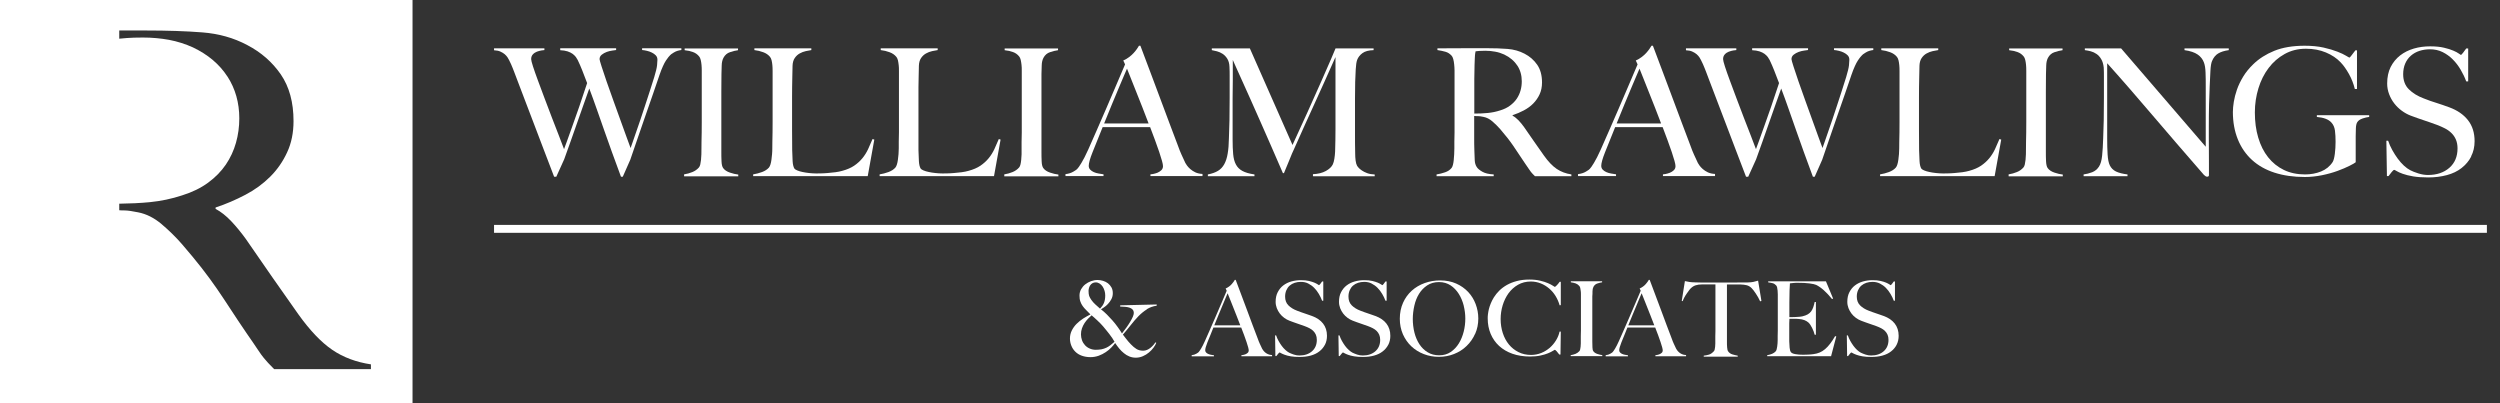 <?xml version="1.0" encoding="UTF-8"?> <svg xmlns="http://www.w3.org/2000/svg" width="316" height="51" viewBox="0 0 316 51" fill="none"><rect x="0" y="0" width="316" height="51" fill="#333333" stroke="none"/><path d="M85.154 6.648C84.889 6.81 84.734 6.926 84.695 6.988C84.648 7.035 84.578 7.104 84.492 7.213C84.407 7.321 84.298 7.46 84.173 7.654C84.049 7.84 83.924 8.079 83.792 8.374C83.66 8.668 83.512 9.031 83.364 9.465C83.123 10.2 82.843 11.012 82.531 11.902C82.212 12.793 81.893 13.706 81.574 14.65C81.247 15.594 80.921 16.538 80.594 17.49C80.259 18.442 79.956 19.34 79.668 20.191L78.718 22.342H78.493C78.088 21.267 77.707 20.23 77.357 19.247C77.007 18.264 76.664 17.312 76.345 16.399C76.018 15.486 75.707 14.603 75.411 13.737C75.108 12.878 74.804 12.026 74.485 11.191C74.244 11.879 73.987 12.599 73.715 13.357C73.443 14.116 73.17 14.882 72.906 15.656C72.633 16.438 72.361 17.204 72.096 17.954C71.824 18.713 71.559 19.44 71.31 20.145L70.314 22.342H70.042C69.575 21.127 69.132 19.982 68.719 18.883C68.307 17.792 67.91 16.739 67.521 15.733C67.139 14.727 66.766 13.744 66.4 12.793C66.042 11.841 65.677 10.896 65.319 9.952C65.21 9.666 65.116 9.418 65.038 9.209C64.953 9 64.883 8.807 64.813 8.629C64.743 8.451 64.673 8.281 64.595 8.11C64.517 7.94 64.439 7.77 64.346 7.592C64.299 7.499 64.237 7.391 64.151 7.251C64.066 7.12 63.949 6.988 63.801 6.857C63.653 6.733 63.467 6.617 63.257 6.524C63.046 6.423 62.774 6.369 62.447 6.354V6.106H68.813V6.33C68.735 6.33 68.61 6.346 68.431 6.377C68.252 6.408 68.066 6.462 67.863 6.532C67.669 6.609 67.498 6.717 67.357 6.872C67.217 7.019 67.139 7.22 67.139 7.476C67.139 7.607 67.217 7.925 67.373 8.404C67.529 8.892 67.739 9.48 67.996 10.177C68.252 10.873 68.532 11.632 68.844 12.452C69.155 13.272 69.458 14.085 69.77 14.89C70.081 15.687 70.369 16.438 70.641 17.134C70.914 17.831 71.132 18.403 71.295 18.852C71.342 18.736 71.451 18.419 71.637 17.924C71.816 17.42 72.042 16.794 72.314 16.035C72.587 15.277 72.882 14.425 73.217 13.473C73.544 12.522 73.878 11.531 74.213 10.502C73.987 9.906 73.785 9.38 73.606 8.923C73.427 8.466 73.233 8.025 73.022 7.584C72.96 7.468 72.882 7.337 72.789 7.205C72.688 7.073 72.555 6.942 72.384 6.81C72.213 6.686 71.995 6.578 71.738 6.493C71.482 6.408 71.17 6.361 70.812 6.346V6.098H77.878V6.323C77.785 6.338 77.629 6.361 77.396 6.392C77.162 6.423 76.929 6.477 76.695 6.563C76.462 6.648 76.252 6.764 76.065 6.911C75.878 7.058 75.785 7.251 75.785 7.476C75.785 7.569 75.87 7.87 76.034 8.381C76.197 8.9 76.407 9.527 76.664 10.27C76.921 11.012 77.209 11.817 77.52 12.684C77.839 13.551 78.135 14.387 78.423 15.184C78.711 15.981 78.967 16.701 79.201 17.335C79.434 17.97 79.606 18.434 79.707 18.713C79.753 18.612 79.831 18.388 79.94 18.047C80.049 17.707 80.197 17.297 80.368 16.809C80.539 16.322 80.726 15.78 80.928 15.184C81.131 14.588 81.333 13.977 81.535 13.357C81.738 12.738 81.94 12.119 82.142 11.492C82.345 10.873 82.531 10.293 82.695 9.751C82.905 9.062 83.022 8.559 83.053 8.25C83.084 7.932 83.099 7.7 83.099 7.553C83.099 7.329 83.029 7.143 82.897 7.004C82.765 6.864 82.594 6.741 82.399 6.648C82.205 6.547 81.995 6.477 81.769 6.423C81.543 6.369 81.341 6.338 81.162 6.323V6.098H86.126V6.323C85.753 6.369 85.434 6.47 85.169 6.64H85.154V6.648Z" fill="white"></path><path d="M86.469 22.265V22.041C86.842 21.979 87.192 21.886 87.519 21.747C87.846 21.615 88.118 21.422 88.344 21.166C88.422 21.073 88.476 20.95 88.515 20.787C88.554 20.625 88.585 20.431 88.609 20.207C88.632 19.982 88.648 19.75 88.655 19.502C88.663 19.255 88.663 19.015 88.663 18.775C88.663 18.566 88.663 18.279 88.671 17.924C88.671 17.568 88.686 17.173 88.694 16.747C88.694 16.322 88.702 15.88 88.702 15.432V8.946C88.702 8.675 88.694 8.428 88.671 8.196C88.648 7.963 88.616 7.755 88.57 7.569C88.523 7.383 88.461 7.236 88.367 7.128C88.157 6.872 87.9 6.687 87.589 6.578C87.278 6.462 86.928 6.385 86.539 6.346V6.122H93.285V6.346C92.966 6.392 92.632 6.47 92.274 6.594C91.916 6.71 91.636 6.95 91.441 7.313C91.309 7.569 91.231 7.886 91.223 8.281C91.223 8.668 91.208 9.039 91.192 9.38C91.192 9.751 91.192 10.123 91.184 10.494C91.177 10.866 91.177 11.229 91.177 11.608V19.131C91.177 19.564 91.177 19.982 91.2 20.385C91.216 20.787 91.285 21.073 91.402 21.236C91.581 21.491 91.869 21.685 92.258 21.816C92.647 21.948 93.005 22.033 93.317 22.064V22.288H86.477V22.265H86.469Z" fill="white"></path><path d="M109.688 22.265H95.199V22.041C95.573 21.979 95.946 21.886 96.32 21.747C96.693 21.607 96.981 21.422 97.191 21.182C97.269 21.089 97.331 20.957 97.386 20.787C97.44 20.617 97.479 20.416 97.51 20.191C97.541 19.967 97.565 19.735 97.588 19.487C97.612 19.239 97.619 18.999 97.619 18.759C97.619 18.55 97.619 18.264 97.627 17.908C97.627 17.552 97.643 17.157 97.65 16.732C97.65 16.306 97.658 15.865 97.658 15.416V8.977C97.658 8.706 97.65 8.459 97.627 8.227C97.604 7.994 97.573 7.785 97.526 7.607C97.479 7.429 97.409 7.282 97.324 7.182C97.114 6.926 96.833 6.733 96.475 6.601C96.125 6.47 95.752 6.377 95.355 6.331V6.106H102.553V6.331C102.358 6.361 102.125 6.408 101.852 6.462C101.58 6.524 101.323 6.617 101.082 6.756C100.841 6.888 100.631 7.081 100.46 7.329C100.288 7.576 100.195 7.902 100.179 8.304C100.164 8.83 100.156 9.31 100.148 9.743C100.14 10.177 100.133 10.602 100.125 11.02C100.125 11.438 100.117 11.872 100.117 12.32V16.407C100.117 16.794 100.117 17.196 100.125 17.606C100.125 18.016 100.133 18.481 100.133 18.984C100.148 19.464 100.164 19.92 100.187 20.354C100.211 20.787 100.288 21.112 100.421 21.321C100.483 21.398 100.6 21.468 100.779 21.545C100.958 21.623 101.175 21.685 101.432 21.739C101.689 21.793 101.969 21.84 102.265 21.87C102.561 21.901 102.864 21.925 103.168 21.925C103.284 21.925 103.479 21.925 103.743 21.917C104.008 21.917 104.296 21.894 104.615 21.87C104.934 21.847 105.253 21.816 105.588 21.77C105.922 21.723 106.21 21.669 106.467 21.592C107.066 21.429 107.572 21.213 107.969 20.942C108.366 20.671 108.708 20.361 108.996 20.013C109.284 19.665 109.525 19.278 109.72 18.868C109.914 18.457 110.101 18.024 110.288 17.575L110.513 17.645L109.681 22.265H109.688Z" fill="white"></path><path d="M125.673 22.265H111.184V22.041C111.557 21.979 111.931 21.886 112.304 21.747C112.678 21.607 112.966 21.422 113.176 21.182C113.253 21.089 113.316 20.957 113.37 20.787C113.425 20.617 113.464 20.416 113.495 20.191C113.526 19.967 113.549 19.735 113.573 19.487C113.596 19.239 113.604 18.999 113.604 18.759C113.604 18.55 113.604 18.264 113.604 17.908C113.604 17.552 113.619 17.157 113.627 16.732C113.627 16.306 113.627 15.865 113.627 15.416V8.977C113.627 8.706 113.627 8.459 113.596 8.227C113.565 7.994 113.541 7.785 113.495 7.607C113.448 7.429 113.378 7.282 113.292 7.182C113.082 6.926 112.802 6.733 112.444 6.601C112.094 6.47 111.721 6.377 111.324 6.331V6.106H118.522V6.331C118.327 6.361 118.094 6.408 117.821 6.462C117.549 6.524 117.292 6.617 117.051 6.756C116.81 6.888 116.6 7.081 116.428 7.329C116.257 7.576 116.164 7.902 116.148 8.304C116.133 8.83 116.125 9.31 116.117 9.743C116.117 10.177 116.102 10.602 116.094 11.02C116.094 11.438 116.094 11.872 116.094 12.32V16.407C116.094 16.794 116.094 17.196 116.094 17.606C116.094 18.016 116.094 18.481 116.094 18.984C116.109 19.464 116.125 19.92 116.148 20.354C116.172 20.787 116.249 21.112 116.382 21.321C116.444 21.398 116.561 21.468 116.74 21.545C116.919 21.623 117.136 21.685 117.393 21.739C117.65 21.793 117.93 21.84 118.226 21.87C118.522 21.901 118.825 21.925 119.129 21.925C119.245 21.925 119.44 21.925 119.704 21.917C119.969 21.917 120.257 21.894 120.576 21.87C120.895 21.847 121.214 21.816 121.549 21.77C121.883 21.723 122.171 21.669 122.428 21.592C123.027 21.429 123.533 21.213 123.93 20.942C124.327 20.671 124.669 20.361 124.957 20.013C125.245 19.665 125.486 19.278 125.681 18.868C125.875 18.457 126.062 18.024 126.249 17.575L126.474 17.645L125.642 22.265H125.673Z" fill="white"></path><path d="M126.941 22.265V22.041C127.315 21.979 127.665 21.886 127.992 21.747C128.319 21.615 128.591 21.422 128.817 21.166C128.895 21.073 128.949 20.95 128.988 20.787C129.027 20.625 129.058 20.431 129.081 20.207C129.105 19.982 129.12 19.75 129.128 19.502C129.136 19.255 129.128 19.015 129.128 18.775C129.128 18.566 129.128 18.279 129.128 17.924C129.128 17.568 129.144 17.173 129.151 16.747C129.151 16.322 129.151 15.88 129.151 15.432V8.946C129.151 8.675 129.151 8.428 129.12 8.196C129.089 7.963 129.066 7.755 129.019 7.569C128.972 7.383 128.91 7.236 128.817 7.128C128.607 6.872 128.35 6.687 128.039 6.578C127.727 6.462 127.377 6.385 126.988 6.346V6.122H133.735V6.346C133.416 6.392 133.081 6.47 132.723 6.594C132.365 6.71 132.085 6.95 131.89 7.313C131.758 7.569 131.68 7.886 131.673 8.281C131.673 8.668 131.657 9.039 131.641 9.38C131.641 9.751 131.641 10.123 131.641 10.494C131.641 10.866 131.641 11.229 131.641 11.608V19.131C131.641 19.564 131.641 19.982 131.665 20.385C131.68 20.787 131.75 21.073 131.867 21.236C132.046 21.491 132.334 21.685 132.723 21.816C133.112 21.948 133.47 22.033 133.781 22.064V22.288H126.941V22.265Z" fill="white"></path><path d="M145.414 22.265V22.041C145.461 22.041 145.57 22.025 145.741 21.994C145.912 21.963 146.091 21.909 146.286 21.839C146.473 21.762 146.636 21.661 146.784 21.522C146.924 21.391 147.002 21.213 147.002 21.004C147.002 20.872 146.963 20.648 146.877 20.338C146.792 20.029 146.675 19.657 146.527 19.216C146.379 18.775 146.2 18.287 146.006 17.745C145.811 17.204 145.601 16.647 145.375 16.066H139.376C139.15 16.631 138.932 17.181 138.722 17.691C138.512 18.21 138.302 18.728 138.092 19.255C137.773 20.059 137.617 20.632 137.617 20.957C137.617 21.151 137.679 21.313 137.796 21.437C137.913 21.561 138.069 21.669 138.255 21.754C138.442 21.839 138.644 21.894 138.862 21.932C139.08 21.971 139.29 22.002 139.485 22.033V22.257H134.676V22.01C135.065 21.963 135.399 21.863 135.68 21.692C135.96 21.53 136.123 21.414 136.162 21.352C136.271 21.251 136.442 21.004 136.683 20.609C136.925 20.222 137.22 19.642 137.563 18.883C137.882 18.179 138.232 17.382 138.621 16.484C139.01 15.586 139.415 14.665 139.827 13.713C140.24 12.762 140.652 11.81 141.057 10.842C141.461 9.875 141.85 8.977 142.208 8.141L141.983 7.646C142.255 7.53 142.496 7.383 142.714 7.22C142.932 7.058 143.127 6.88 143.29 6.702C143.453 6.524 143.593 6.354 143.71 6.183C143.827 6.021 143.912 5.882 143.967 5.781H144.146C144.613 7.019 145.056 8.203 145.477 9.318C145.897 10.432 146.301 11.508 146.683 12.537C147.064 13.566 147.437 14.565 147.803 15.532C148.161 16.5 148.527 17.451 148.885 18.396C149.048 18.86 149.204 19.247 149.344 19.549C149.484 19.858 149.647 20.206 149.826 20.593C149.858 20.655 149.928 20.756 150.029 20.911C150.138 21.058 150.27 21.213 150.449 21.367C150.628 21.522 150.838 21.661 151.095 21.785C151.352 21.901 151.647 21.971 151.997 21.986V22.257H145.407H145.414V22.265ZM142.457 8.668C142.364 8.861 142.232 9.171 142.06 9.589C141.889 10.007 141.671 10.517 141.415 11.113C141.158 11.709 140.878 12.39 140.566 13.141C140.255 13.899 139.921 14.72 139.563 15.602H145.181C144.924 14.928 144.667 14.255 144.403 13.582C144.138 12.909 143.881 12.258 143.632 11.639C143.383 11.02 143.158 10.448 142.955 9.937C142.753 9.426 142.582 9 142.45 8.668H142.457Z" fill="white"></path><path d="M165.957 22.265V22.017C166.603 21.986 167.147 21.855 167.583 21.615C168.019 21.375 168.315 21.096 168.463 20.787C168.556 20.593 168.618 20.346 168.665 20.059C168.712 19.765 168.743 19.471 168.758 19.169C168.789 18.179 168.805 17.242 168.805 16.345V7.213C168.307 8.319 167.856 9.341 167.443 10.262C167.031 11.191 166.618 12.096 166.214 12.978C165.809 13.861 165.397 14.766 164.984 15.679C164.572 16.6 164.113 17.614 163.622 18.721C163.545 18.868 163.443 19.108 163.303 19.425C163.171 19.75 163.031 20.075 162.899 20.415C162.766 20.756 162.634 21.058 162.517 21.336C162.401 21.615 162.323 21.793 162.292 21.886H162.16C161.677 20.779 161.202 19.68 160.728 18.589C160.253 17.498 159.794 16.445 159.343 15.439C158.891 14.433 158.471 13.481 158.082 12.599C157.693 11.717 157.335 10.927 157.024 10.246C156.705 9.558 156.448 8.985 156.246 8.521C156.043 8.056 155.903 7.739 155.825 7.576C155.825 8.567 155.825 9.434 155.825 10.192C155.825 10.951 155.81 11.694 155.802 12.437C155.802 13.18 155.802 13.961 155.802 14.781V17.653C155.802 18.357 155.825 18.968 155.872 19.479C155.919 19.997 156.028 20.431 156.214 20.779C156.393 21.127 156.666 21.406 157.039 21.607C157.405 21.808 157.919 21.956 158.564 22.048V22.273H152.674V22.048C153.203 21.948 153.631 21.793 153.958 21.592C154.292 21.391 154.549 21.112 154.751 20.748C154.946 20.392 155.094 19.943 155.179 19.409C155.273 18.875 155.32 18.233 155.335 17.467C155.366 16.825 155.39 16.066 155.405 15.192C155.421 14.317 155.428 13.381 155.428 12.375V9.55C155.428 9.248 155.428 8.884 155.405 8.451C155.39 8.033 155.296 7.693 155.133 7.429C154.969 7.166 154.775 6.965 154.549 6.81C154.324 6.663 154.082 6.555 153.825 6.485C153.569 6.416 153.351 6.369 153.172 6.338V6.114H157.981L163.373 18.326C164.035 16.902 164.681 15.493 165.311 14.085C165.941 12.676 166.509 11.407 167.015 10.27C167.521 9.132 167.933 8.188 168.26 7.429C168.587 6.671 168.766 6.238 168.813 6.114H173.622V6.338C173.007 6.354 172.532 6.478 172.213 6.717C171.886 6.957 171.669 7.244 171.544 7.569C171.451 7.824 171.396 8.219 171.365 8.761C171.334 9.302 171.311 9.828 171.295 10.355C171.279 11.075 171.272 11.771 171.272 12.444V16.91C171.272 17.699 171.272 18.543 171.295 19.425C171.295 19.711 171.311 19.997 171.349 20.292C171.388 20.586 171.451 20.81 171.544 20.973C171.56 21.004 171.614 21.073 171.715 21.189C171.816 21.305 171.949 21.422 172.135 21.545C172.314 21.669 172.54 21.785 172.812 21.886C173.085 21.986 173.396 22.041 173.762 22.056V22.28H166.019L165.972 22.265H165.957Z" fill="white"></path><path d="M194.009 22.265C193.877 22.134 193.776 22.033 193.713 21.963C193.651 21.894 193.589 21.816 193.511 21.731C193.433 21.638 193.34 21.507 193.231 21.336C193.114 21.166 192.943 20.903 192.702 20.562C192.414 20.145 192.165 19.765 191.947 19.433C191.729 19.092 191.503 18.759 191.278 18.434C191.052 18.109 190.811 17.769 190.546 17.436C190.282 17.103 189.971 16.724 189.613 16.306C189.309 15.966 188.982 15.64 188.632 15.339C188.282 15.037 187.908 14.851 187.512 14.774C187.224 14.712 187.006 14.681 186.858 14.681C186.726 14.681 186.547 14.681 186.337 14.658V17.196C186.337 17.916 186.337 18.519 186.36 19.015C186.375 19.494 186.391 19.905 186.407 20.253C186.422 20.593 186.508 20.88 186.656 21.104C186.772 21.298 187.006 21.499 187.356 21.7C187.698 21.901 188.181 22.017 188.803 22.048V22.273H181.582V22.048C181.956 21.986 182.321 21.901 182.664 21.777C183.006 21.661 183.278 21.476 183.473 21.236C183.551 21.143 183.605 21.011 183.652 20.833C183.699 20.655 183.73 20.454 183.753 20.23C183.776 20.005 183.792 19.765 183.808 19.51C183.823 19.255 183.831 19.007 183.831 18.767C183.831 18.558 183.831 18.272 183.831 17.916C183.831 17.56 183.846 17.165 183.854 16.739C183.854 16.314 183.854 15.873 183.854 15.424V9.743C183.854 9.473 183.854 9.202 183.854 8.923C183.854 8.644 183.831 8.381 183.808 8.141C183.784 7.894 183.745 7.669 183.691 7.468C183.636 7.267 183.566 7.12 183.473 7.027C183.247 6.787 182.998 6.625 182.718 6.547C182.438 6.462 182.096 6.392 181.691 6.33V6.106H182.617C183.131 6.106 183.706 6.106 184.352 6.098C184.998 6.098 185.644 6.091 186.29 6.091H187.869C188.873 6.091 189.776 6.122 190.554 6.183C191.34 6.245 192.048 6.447 192.702 6.787C193.363 7.128 193.9 7.6 194.305 8.188C194.709 8.776 194.912 9.527 194.912 10.424C194.912 10.982 194.811 11.477 194.608 11.918C194.406 12.359 194.134 12.746 193.799 13.087C193.464 13.427 193.068 13.713 192.616 13.953C192.165 14.193 191.69 14.395 191.192 14.557V14.627C191.449 14.758 191.698 14.96 191.939 15.207C192.18 15.455 192.414 15.749 192.64 16.058C193.029 16.631 193.457 17.242 193.916 17.9C194.375 18.558 194.787 19.139 195.145 19.649C195.698 20.431 196.242 20.996 196.772 21.352C197.301 21.708 197.915 21.94 198.624 22.048V22.273H194.001L194.009 22.265ZM191.776 8.281C191.402 7.7 190.85 7.236 190.126 6.888C189.768 6.725 189.387 6.601 188.99 6.532C188.593 6.454 188.173 6.416 187.737 6.416C187.418 6.416 187.169 6.423 186.967 6.439C186.772 6.454 186.617 6.47 186.516 6.485C186.5 6.578 186.484 6.656 186.469 6.717C186.453 6.787 186.445 6.872 186.438 6.973C186.438 7.081 186.422 7.22 186.414 7.414C186.414 7.6 186.399 7.863 186.383 8.211C186.368 8.737 186.36 9.325 186.352 9.983C186.344 10.641 186.352 11.276 186.352 11.887V14.356C186.967 14.356 187.543 14.333 188.08 14.278C188.617 14.224 189.13 14.116 189.628 13.953C190.111 13.806 190.523 13.605 190.865 13.35C191.208 13.094 191.496 12.808 191.714 12.483C191.931 12.158 192.095 11.81 192.196 11.438C192.305 11.067 192.352 10.672 192.352 10.27C192.352 9.519 192.165 8.853 191.784 8.273L191.776 8.281Z" fill="white"></path><path d="M210.196 22.265V22.041C210.242 22.041 210.351 22.025 210.522 21.994C210.694 21.963 210.873 21.909 211.067 21.839C211.254 21.762 211.417 21.661 211.565 21.522C211.705 21.391 211.783 21.213 211.783 21.004C211.783 20.872 211.744 20.648 211.658 20.338C211.573 20.029 211.456 19.657 211.308 19.216C211.16 18.775 210.981 18.287 210.787 17.745C210.592 17.204 210.382 16.647 210.157 16.066H204.157C203.931 16.631 203.714 17.181 203.503 17.691C203.293 18.21 203.083 18.728 202.873 19.255C202.554 20.059 202.398 20.632 202.398 20.957C202.398 21.151 202.461 21.313 202.577 21.437C202.694 21.561 202.85 21.669 203.037 21.754C203.223 21.839 203.426 21.894 203.643 21.932C203.861 21.971 204.071 22.002 204.266 22.033V22.257H199.457V22.01C199.846 21.963 200.181 21.863 200.461 21.692C200.741 21.53 200.904 21.414 200.943 21.352C201.052 21.251 201.223 21.004 201.465 20.609C201.706 20.222 202.002 19.642 202.344 18.883C202.663 18.179 203.013 17.382 203.402 16.484C203.791 15.586 204.196 14.665 204.608 13.713C205.021 12.762 205.433 11.81 205.838 10.842C206.243 9.875 206.632 8.977 206.99 8.141L206.764 7.646C207.036 7.53 207.277 7.383 207.495 7.22C207.713 7.058 207.908 6.88 208.071 6.702C208.235 6.524 208.375 6.354 208.491 6.183C208.608 6.021 208.694 5.882 208.748 5.781H208.927C209.394 7.019 209.838 8.203 210.258 9.318C210.678 10.432 211.083 11.508 211.464 12.537C211.845 13.566 212.219 14.565 212.584 15.532C212.942 16.5 213.308 17.451 213.666 18.396C213.829 18.86 213.985 19.247 214.125 19.549C214.265 19.858 214.429 20.206 214.608 20.593C214.639 20.655 214.709 20.756 214.81 20.911C214.919 21.058 215.051 21.213 215.23 21.367C215.409 21.522 215.619 21.661 215.876 21.785C216.133 21.901 216.429 21.971 216.779 21.986V22.257H210.188H210.196V22.265ZM207.239 8.668C207.145 8.861 207.013 9.171 206.842 9.589C206.67 10.007 206.453 10.517 206.196 11.113C205.939 11.709 205.659 12.39 205.348 13.141C205.036 13.899 204.702 14.72 204.344 15.602H209.962C209.705 14.928 209.449 14.255 209.184 13.582C208.919 12.909 208.663 12.258 208.414 11.639C208.165 11.02 207.939 10.448 207.737 9.937C207.534 9.426 207.363 9 207.231 8.668H207.239Z" fill="white"></path><path d="M235.812 6.648C235.547 6.81 235.392 6.926 235.353 6.988C235.306 7.035 235.236 7.104 235.151 7.213C235.065 7.321 234.956 7.46 234.832 7.654C234.707 7.84 234.582 8.079 234.45 8.374C234.318 8.668 234.17 9.031 234.022 9.465C233.781 10.2 233.501 11.012 233.19 11.902C232.871 12.793 232.552 13.706 232.232 14.65C231.906 15.594 231.579 16.538 231.252 17.49C230.917 18.442 230.614 19.34 230.326 20.191L229.377 22.342H229.151C228.746 21.267 228.365 20.23 228.015 19.247C227.665 18.264 227.322 17.312 227.003 16.399C226.676 15.486 226.365 14.603 226.069 13.737C225.766 12.878 225.463 12.026 225.143 11.191C224.902 11.879 224.645 12.599 224.373 13.357C224.101 14.116 223.828 14.882 223.564 15.656C223.291 16.438 223.019 17.204 222.755 17.954C222.482 18.713 222.218 19.44 221.969 20.145L220.973 22.342H220.7C220.233 21.127 219.79 19.982 219.377 18.883C218.965 17.792 218.568 16.739 218.179 15.733C217.798 14.727 217.424 13.744 217.058 12.793C216.701 11.841 216.335 10.896 215.977 9.952C215.868 9.666 215.775 9.418 215.697 9.209C215.611 9 215.541 8.807 215.471 8.629C215.401 8.451 215.331 8.281 215.253 8.11C215.175 7.94 215.098 7.77 215.004 7.592C214.957 7.499 214.895 7.391 214.81 7.251C214.724 7.12 214.607 6.988 214.459 6.857C214.312 6.733 214.125 6.617 213.915 6.524C213.705 6.423 213.432 6.369 213.105 6.354V6.106H219.471V6.33C219.393 6.33 219.268 6.346 219.089 6.377C218.91 6.408 218.724 6.462 218.521 6.532C218.327 6.609 218.156 6.717 218.016 6.872C217.876 7.019 217.798 7.22 217.798 7.476C217.798 7.607 217.876 7.925 218.031 8.404C218.187 8.892 218.397 9.48 218.654 10.177C218.91 10.873 219.191 11.632 219.502 12.452C219.813 13.272 220.117 14.085 220.428 14.89C220.739 15.687 221.027 16.438 221.299 17.134C221.572 17.831 221.79 18.403 221.953 18.852C222 18.736 222.109 18.419 222.295 17.924C222.474 17.42 222.7 16.794 222.972 16.035C223.245 15.277 223.541 14.425 223.875 13.473C224.202 12.522 224.537 11.531 224.871 10.502C224.645 9.906 224.443 9.38 224.264 8.923C224.085 8.466 223.891 8.025 223.681 7.584C223.618 7.468 223.541 7.337 223.447 7.205C223.346 7.073 223.214 6.942 223.042 6.81C222.871 6.686 222.653 6.578 222.397 6.493C222.14 6.408 221.829 6.361 221.471 6.346V6.098H228.536V6.323C228.443 6.338 228.287 6.361 228.054 6.392C227.82 6.423 227.587 6.477 227.353 6.563C227.12 6.648 226.91 6.764 226.723 6.911C226.536 7.058 226.443 7.251 226.443 7.476C226.443 7.569 226.529 7.87 226.692 8.381C226.855 8.9 227.066 9.527 227.322 10.27C227.579 11.012 227.867 11.817 228.178 12.684C228.497 13.551 228.793 14.387 229.081 15.184C229.369 15.981 229.626 16.701 229.859 17.335C230.093 17.97 230.264 18.434 230.365 18.713C230.412 18.612 230.489 18.388 230.598 18.047C230.707 17.707 230.855 17.297 231.026 16.809C231.198 16.322 231.384 15.78 231.587 15.184C231.789 14.588 231.991 13.977 232.194 13.357C232.396 12.738 232.598 12.119 232.801 11.492C233.003 10.866 233.19 10.293 233.353 9.751C233.563 9.062 233.68 8.559 233.711 8.25C233.742 7.932 233.758 7.7 233.758 7.553C233.758 7.329 233.688 7.143 233.555 7.004C233.423 6.864 233.252 6.741 233.057 6.648C232.863 6.547 232.653 6.477 232.427 6.423C232.201 6.369 231.999 6.338 231.82 6.323V6.098H236.785V6.323C236.411 6.369 236.092 6.47 235.828 6.64H235.812V6.648Z" fill="white"></path><path d="M252.13 22.265H237.641V22.041C238.014 21.979 238.388 21.886 238.761 21.747C239.135 21.607 239.423 21.422 239.633 21.182C239.711 21.089 239.773 20.957 239.827 20.787C239.882 20.617 239.921 20.416 239.952 20.191C239.983 19.967 240.006 19.735 240.03 19.487C240.053 19.239 240.061 18.999 240.061 18.759C240.061 18.55 240.061 18.264 240.068 17.908C240.076 17.552 240.084 17.157 240.092 16.732C240.092 16.306 240.1 15.865 240.1 15.416V8.977C240.1 8.706 240.092 8.459 240.068 8.227C240.045 7.994 240.014 7.785 239.967 7.607C239.921 7.429 239.851 7.282 239.765 7.182C239.555 6.926 239.275 6.733 238.917 6.601C238.559 6.47 238.193 6.377 237.796 6.331V6.106H244.994V6.331C244.8 6.361 244.566 6.408 244.294 6.462C244.021 6.524 243.765 6.617 243.523 6.756C243.282 6.888 243.072 7.081 242.901 7.329C242.73 7.576 242.636 7.902 242.621 8.304C242.605 8.83 242.597 9.31 242.59 9.743C242.59 10.177 242.574 10.602 242.566 11.02C242.566 11.438 242.559 11.872 242.559 12.32V16.407C242.559 16.794 242.559 17.196 242.566 17.606C242.566 18.016 242.574 18.481 242.574 18.984C242.59 19.464 242.605 19.92 242.629 20.354C242.652 20.787 242.73 21.112 242.862 21.321C242.924 21.398 243.041 21.468 243.22 21.545C243.399 21.623 243.617 21.685 243.874 21.739C244.13 21.793 244.411 21.84 244.706 21.87C245.002 21.901 245.305 21.925 245.609 21.925C245.733 21.925 245.92 21.925 246.185 21.917C246.449 21.917 246.737 21.894 247.056 21.87C247.375 21.847 247.694 21.816 248.029 21.77C248.356 21.723 248.651 21.669 248.908 21.592C249.507 21.429 250.013 21.213 250.41 20.942C250.807 20.671 251.149 20.361 251.437 20.013C251.725 19.665 251.966 19.278 252.161 18.868C252.355 18.457 252.542 18.024 252.729 17.575L252.955 17.645L252.122 22.265H252.13Z" fill="white"></path><path d="M253.889 22.265V22.041C254.262 21.979 254.612 21.886 254.939 21.747C255.266 21.615 255.538 21.422 255.764 21.166C255.842 21.073 255.896 20.95 255.935 20.787C255.974 20.625 256.005 20.431 256.029 20.207C256.052 19.982 256.067 19.75 256.075 19.502C256.083 19.255 256.083 19.015 256.083 18.775C256.083 18.566 256.083 18.279 256.091 17.924C256.099 17.568 256.106 17.173 256.114 16.747C256.114 16.322 256.122 15.88 256.122 15.432V8.946C256.122 8.675 256.114 8.428 256.091 8.196C256.068 7.963 256.036 7.755 255.99 7.569C255.943 7.383 255.881 7.236 255.787 7.128C255.577 6.872 255.32 6.687 255.009 6.578C254.698 6.462 254.348 6.385 253.959 6.346V6.122H260.705V6.346C260.386 6.392 260.052 6.47 259.694 6.594C259.336 6.71 259.056 6.95 258.861 7.313C258.729 7.569 258.651 7.886 258.643 8.281C258.643 8.668 258.628 9.039 258.612 9.38C258.612 9.751 258.612 10.123 258.604 10.494C258.596 10.866 258.597 11.229 258.597 11.608V19.131C258.597 19.564 258.597 19.982 258.62 20.385C258.643 20.787 258.705 21.073 258.822 21.236C259.001 21.491 259.289 21.685 259.678 21.816C260.067 21.948 260.425 22.033 260.736 22.064V22.288H253.896V22.265H253.889Z" fill="white"></path><path d="M280.378 6.756C280.035 6.965 279.778 7.29 279.599 7.723C279.498 7.948 279.428 8.366 279.397 8.969C279.366 9.573 279.335 10.223 279.304 10.912C279.273 11.554 279.249 12.313 279.226 13.187C279.203 14.062 279.195 14.998 279.195 16.004V17.444C279.195 17.97 279.195 18.504 279.203 19.046C279.203 19.595 279.21 20.137 279.21 20.671V22.134C279.21 22.195 279.195 22.242 279.156 22.28C279.117 22.319 279.063 22.335 278.985 22.335C278.86 22.335 278.728 22.257 278.58 22.11C277.304 20.648 276.137 19.301 275.078 18.07C274.028 16.848 273.024 15.671 272.067 14.557C271.11 13.443 270.176 12.351 269.258 11.291C268.34 10.231 267.367 9.132 266.348 7.994V17.467C266.348 18.233 266.363 18.922 266.402 19.533C266.441 20.145 266.534 20.601 266.682 20.903C266.846 21.244 267.11 21.507 267.46 21.677C267.81 21.847 268.301 21.971 268.915 22.048V22.273H263.367V22.048C263.725 22.002 264.091 21.909 264.449 21.77C264.807 21.631 265.095 21.391 265.305 21.066C265.515 20.748 265.647 20.292 265.709 19.672C265.772 19.053 265.818 18.326 265.842 17.475C265.873 16.832 265.896 16.074 265.912 15.199C265.927 14.325 265.935 13.388 265.935 12.382V9.643C265.935 9.341 265.935 8.977 265.912 8.544C265.865 8.11 265.764 7.754 265.593 7.476C265.429 7.197 265.235 6.981 265.009 6.826C264.783 6.671 264.542 6.555 264.278 6.485C264.013 6.416 263.764 6.369 263.523 6.338V6.114H268.106L278.806 18.55V10.92C278.806 10.324 278.806 9.751 278.782 9.202C278.767 8.652 278.697 8.227 278.58 7.909C278.432 7.491 278.16 7.151 277.779 6.888C277.397 6.625 276.845 6.439 276.121 6.338V6.114H281.716V6.338C281.156 6.416 280.712 6.555 280.37 6.764L280.378 6.756Z" fill="white"></path><path d="M298.616 14.983C298.313 15.083 298.095 15.23 297.963 15.439C297.854 15.602 297.799 15.857 297.784 16.205C297.768 16.546 297.76 16.894 297.76 17.235V20.508C297.659 20.601 297.395 20.748 296.982 20.957C296.57 21.166 296.064 21.383 295.473 21.599C294.881 21.816 294.22 22.002 293.496 22.149C292.773 22.296 292.049 22.373 291.333 22.373C289.901 22.373 288.625 22.188 287.497 21.824C286.368 21.46 285.419 20.919 284.641 20.206C283.863 19.494 283.271 18.628 282.859 17.606C282.446 16.585 282.236 15.431 282.236 14.162C282.236 13.791 282.275 13.357 282.353 12.87C282.431 12.382 282.563 11.872 282.75 11.33C282.937 10.788 283.201 10.246 283.536 9.689C283.87 9.14 284.298 8.613 284.812 8.118C285.536 7.414 286.423 6.849 287.473 6.423C288.524 5.998 289.808 5.781 291.31 5.781C292.212 5.781 293.006 5.858 293.699 6.013C294.391 6.168 294.975 6.346 295.449 6.532C295.924 6.717 296.29 6.888 296.547 7.05C296.803 7.205 296.943 7.282 296.975 7.282C297.006 7.282 297.083 7.189 297.224 7.012C297.356 6.834 297.527 6.617 297.722 6.361H297.924V11.252H297.652C297.488 10.579 297.239 9.945 296.904 9.349C296.57 8.753 296.22 8.257 295.846 7.871C295.364 7.36 294.749 6.95 293.994 6.632C293.239 6.315 292.399 6.16 291.465 6.16C290.469 6.16 289.574 6.385 288.781 6.826C287.987 7.267 287.31 7.855 286.75 8.598C286.189 9.341 285.761 10.192 285.466 11.16C285.17 12.127 285.014 13.141 285.014 14.201C285.014 15.37 285.154 16.438 285.442 17.397C285.73 18.365 286.143 19.193 286.687 19.874C287.232 20.562 287.893 21.096 288.672 21.476C289.45 21.855 290.352 22.048 291.356 22.048C292.08 22.048 292.749 21.925 293.372 21.677C293.994 21.429 294.492 21.027 294.85 20.477C294.967 20.284 295.06 19.936 295.123 19.448C295.185 18.96 295.216 18.45 295.216 17.924C295.216 17.397 295.193 16.925 295.138 16.507C295.084 16.089 294.928 15.741 294.679 15.478C294.329 15.091 293.722 14.859 292.85 14.781V14.557H299.465V14.781C299.208 14.812 298.928 14.874 298.632 14.975H298.616V14.983Z" fill="white"></path><path d="M312.367 19.773C312.072 20.346 311.667 20.826 311.146 21.236C310.624 21.646 310.01 21.94 309.286 22.134C308.562 22.327 307.776 22.428 306.92 22.428C306.181 22.428 305.551 22.381 305.022 22.296C304.493 22.203 304.057 22.095 303.714 21.971C303.364 21.847 303.107 21.731 302.936 21.623C302.765 21.514 302.656 21.468 302.609 21.468C302.563 21.468 302.469 21.561 302.314 21.739C302.166 21.917 302.026 22.087 301.909 22.257H301.707L301.637 17.792H301.862C301.995 18.194 302.174 18.589 302.384 18.968C302.594 19.348 302.827 19.711 303.069 20.044C303.318 20.384 303.582 20.679 303.854 20.934C304.135 21.189 304.399 21.383 304.656 21.514C304.913 21.646 305.247 21.785 305.668 21.917C306.088 22.048 306.492 22.118 306.889 22.118C308.002 22.118 308.905 21.816 309.597 21.213C310.29 20.609 310.632 19.789 310.632 18.752C310.632 18.334 310.562 17.97 310.43 17.653C310.298 17.335 310.111 17.064 309.877 16.832C309.644 16.6 309.372 16.399 309.053 16.236C308.733 16.074 308.399 15.919 308.041 15.787C307.683 15.656 307.364 15.54 307.092 15.447C306.819 15.354 306.57 15.269 306.337 15.192C306.103 15.107 305.862 15.029 305.613 14.944C305.364 14.859 305.068 14.751 304.718 14.619C304.329 14.472 303.948 14.263 303.59 14C303.232 13.737 302.913 13.435 302.641 13.079C302.368 12.731 302.15 12.336 301.987 11.91C301.823 11.485 301.738 11.028 301.738 10.556C301.738 9.751 301.886 9.055 302.181 8.466C302.477 7.886 302.874 7.398 303.38 7.004C303.878 6.617 304.461 6.33 305.115 6.137C305.769 5.944 306.461 5.858 307.177 5.858C307.854 5.858 308.43 5.913 308.912 6.029C309.395 6.145 309.792 6.261 310.095 6.4C310.406 6.532 310.64 6.656 310.796 6.772C310.951 6.888 311.037 6.942 311.052 6.942C311.099 6.942 311.192 6.849 311.332 6.671C311.473 6.493 311.605 6.315 311.729 6.129H311.978V10.285H311.729C311.55 9.79 311.317 9.302 311.029 8.815C310.741 8.327 310.414 7.894 310.033 7.515C309.659 7.135 309.231 6.826 308.749 6.586C308.267 6.346 307.73 6.23 307.146 6.23C306.679 6.23 306.236 6.3 305.823 6.431C305.411 6.563 305.045 6.772 304.742 7.035C304.43 7.306 304.189 7.638 304.018 8.033C303.847 8.428 303.761 8.884 303.761 9.387C303.761 10.177 304.002 10.819 304.485 11.291C304.967 11.771 305.59 12.15 306.352 12.437C306.648 12.56 306.936 12.661 307.193 12.754C307.457 12.847 307.714 12.932 307.971 13.009C308.228 13.094 308.484 13.18 308.749 13.265C309.014 13.357 309.286 13.45 309.574 13.559C310.593 13.93 311.387 14.472 311.947 15.184C312.508 15.896 312.788 16.778 312.788 17.846C312.788 18.566 312.64 19.208 312.344 19.773H312.367Z" fill="white"></path><path d="M144.961 39.105C144.588 39.337 144.238 39.624 143.911 39.956C143.584 40.297 143.257 40.669 142.938 41.079C142.619 41.489 142.284 41.891 141.934 42.294C142.059 42.449 142.199 42.634 142.355 42.843C142.51 43.052 142.712 43.276 142.946 43.524C143.172 43.764 143.405 43.958 143.638 44.105C143.872 44.252 144.16 44.329 144.502 44.329C144.681 44.329 144.845 44.29 145 44.221C145.156 44.151 145.296 44.066 145.428 43.958C145.56 43.849 145.677 43.741 145.786 43.617C145.895 43.493 145.973 43.377 146.035 43.276L146.152 43.331C146.09 43.509 145.981 43.702 145.817 43.927C145.654 44.151 145.459 44.36 145.226 44.553C145 44.747 144.736 44.902 144.456 45.026C144.168 45.149 143.872 45.211 143.561 45.211C143.273 45.211 143 45.157 142.751 45.056C142.502 44.956 142.269 44.817 142.059 44.639C141.841 44.461 141.639 44.267 141.46 44.043C141.273 43.818 141.109 43.586 140.954 43.354C140.837 43.524 140.681 43.71 140.479 43.919C140.277 44.128 140.043 44.329 139.771 44.507C139.499 44.693 139.203 44.84 138.876 44.964C138.549 45.08 138.207 45.142 137.841 45.142C137.437 45.142 137.071 45.08 136.744 44.964C136.417 44.848 136.145 44.677 135.927 44.461C135.709 44.244 135.538 43.996 135.421 43.702C135.304 43.416 135.242 43.106 135.242 42.797C135.242 42.425 135.32 42.085 135.476 41.775C135.631 41.466 135.834 41.179 136.083 40.932C136.332 40.684 136.612 40.459 136.923 40.258C137.234 40.065 137.538 39.887 137.833 39.74C137.639 39.539 137.46 39.353 137.289 39.19C137.118 39.028 136.977 38.858 136.853 38.687C136.728 38.517 136.627 38.316 136.557 38.107C136.479 37.898 136.448 37.643 136.448 37.356C136.448 37.07 136.518 36.799 136.651 36.559C136.791 36.319 136.962 36.11 137.18 35.94C137.398 35.77 137.639 35.638 137.911 35.538C138.184 35.445 138.448 35.391 138.728 35.391C138.97 35.391 139.203 35.429 139.429 35.499C139.654 35.569 139.864 35.669 140.043 35.808C140.222 35.948 140.37 36.118 140.487 36.327C140.604 36.536 140.658 36.783 140.658 37.062C140.658 37.341 140.596 37.596 140.471 37.828C140.347 38.053 140.207 38.254 140.043 38.424C139.88 38.594 139.717 38.742 139.545 38.85C139.374 38.966 139.25 39.051 139.164 39.097C139.436 39.306 139.685 39.531 139.919 39.763C140.145 39.995 140.37 40.235 140.596 40.483C140.845 40.761 141.071 41.048 141.281 41.342C141.491 41.628 141.67 41.899 141.818 42.147C142.02 41.891 142.214 41.636 142.393 41.38C142.572 41.125 142.736 40.885 142.868 40.653C143.008 40.429 143.109 40.22 143.195 40.026C143.273 39.84 143.312 39.686 143.312 39.57C143.312 39.376 143.257 39.229 143.156 39.121C143.055 39.012 142.923 38.935 142.751 38.881C142.58 38.827 142.401 38.796 142.199 38.78C141.997 38.765 141.794 38.757 141.592 38.749V38.594L146.206 38.486V38.641C145.747 38.703 145.335 38.85 144.961 39.082V39.105ZM140.541 42.665C140.432 42.51 140.331 42.363 140.215 42.216C140.106 42.069 139.989 41.922 139.857 41.767C139.732 41.613 139.584 41.442 139.429 41.249C139.343 41.141 139.234 41.025 139.102 40.893C138.977 40.761 138.845 40.63 138.705 40.506C138.565 40.382 138.433 40.258 138.308 40.142C138.184 40.026 138.075 39.933 137.981 39.856C137.833 39.98 137.678 40.127 137.522 40.289C137.367 40.459 137.219 40.638 137.086 40.839C136.954 41.04 136.845 41.264 136.76 41.504C136.674 41.744 136.635 42 136.635 42.263C136.635 42.526 136.682 42.773 136.767 43.013C136.853 43.253 136.985 43.462 137.149 43.64C137.312 43.818 137.514 43.958 137.748 44.058C137.974 44.159 138.23 44.213 138.503 44.213C138.775 44.213 139.016 44.19 139.234 44.151C139.444 44.105 139.639 44.043 139.826 43.958C140.004 43.872 140.183 43.772 140.347 43.64C140.51 43.517 140.689 43.369 140.876 43.199C140.759 42.998 140.65 42.82 140.549 42.665H140.541ZM139.608 36.737C139.553 36.536 139.468 36.366 139.366 36.211C139.257 36.056 139.133 35.932 138.985 35.839C138.837 35.746 138.674 35.692 138.495 35.692C138.339 35.692 138.199 35.731 138.082 35.801C137.966 35.87 137.872 35.955 137.802 36.064C137.732 36.172 137.678 36.281 137.647 36.404C137.616 36.528 137.592 36.644 137.592 36.745C137.592 37.023 137.616 37.248 137.67 37.403C137.724 37.557 137.818 37.728 137.95 37.913C138.098 38.122 138.261 38.308 138.433 38.463C138.604 38.618 138.806 38.796 139.047 39.012C139.273 38.772 139.444 38.532 139.545 38.277C139.647 38.022 139.701 37.712 139.701 37.341C139.701 37.139 139.67 36.938 139.615 36.745L139.608 36.737Z" fill="white"></path><path d="M156.914 45.026V44.894C156.914 44.894 157.008 44.894 157.109 44.871C157.21 44.847 157.319 44.824 157.428 44.778C157.537 44.731 157.638 44.669 157.716 44.592C157.802 44.515 157.84 44.414 157.84 44.29C157.84 44.213 157.817 44.081 157.77 43.903C157.724 43.725 157.654 43.501 157.568 43.246C157.482 42.99 157.381 42.696 157.265 42.386C157.148 42.069 157.023 41.744 156.891 41.404H153.374C153.242 41.736 153.117 42.054 152.993 42.356C152.868 42.657 152.744 42.959 152.619 43.269C152.432 43.741 152.339 44.074 152.339 44.267C152.339 44.383 152.37 44.476 152.448 44.553C152.518 44.631 152.611 44.693 152.72 44.739C152.829 44.786 152.946 44.824 153.078 44.847C153.203 44.871 153.327 44.886 153.444 44.909V45.041H150.627V44.894C150.853 44.871 151.055 44.809 151.218 44.708C151.382 44.615 151.475 44.546 151.506 44.507C151.569 44.445 151.67 44.298 151.81 44.074C151.95 43.849 152.121 43.509 152.323 43.06C152.51 42.65 152.712 42.178 152.946 41.651C153.172 41.125 153.413 40.583 153.654 40.026C153.895 39.469 154.136 38.904 154.378 38.339C154.619 37.774 154.837 37.248 155.055 36.752L154.922 36.466C155.078 36.397 155.226 36.311 155.35 36.219C155.475 36.126 155.592 36.025 155.685 35.917C155.778 35.808 155.864 35.708 155.926 35.615C155.988 35.522 156.043 35.437 156.082 35.375H156.191C156.463 36.102 156.728 36.791 156.969 37.449C157.218 38.099 157.451 38.734 157.677 39.337C157.903 39.941 158.121 40.529 158.331 41.094C158.541 41.659 158.751 42.216 158.969 42.773C159.062 43.044 159.156 43.269 159.241 43.455C159.327 43.633 159.42 43.842 159.529 44.066C159.545 44.105 159.583 44.159 159.646 44.252C159.708 44.337 159.786 44.43 159.887 44.523C159.988 44.615 160.113 44.693 160.26 44.762C160.408 44.832 160.587 44.871 160.79 44.879V45.033H156.914V45.026ZM155.179 37.054C155.125 37.17 155.047 37.348 154.946 37.596C154.845 37.844 154.72 38.138 154.572 38.494C154.424 38.842 154.253 39.245 154.074 39.686C153.895 40.127 153.701 40.607 153.483 41.125H156.774C156.627 40.73 156.471 40.336 156.315 39.941C156.16 39.546 156.012 39.167 155.864 38.803C155.716 38.44 155.584 38.107 155.467 37.805C155.35 37.503 155.249 37.256 155.171 37.062L155.179 37.054Z" fill="white"></path><path d="M167.473 43.571C167.302 43.903 167.061 44.19 166.757 44.422C166.454 44.662 166.088 44.832 165.668 44.948C165.247 45.064 164.781 45.118 164.275 45.118C163.839 45.118 163.473 45.095 163.162 45.041C162.851 44.987 162.594 44.925 162.392 44.847C162.189 44.77 162.034 44.708 161.933 44.646C161.831 44.584 161.769 44.553 161.738 44.553C161.707 44.553 161.652 44.608 161.567 44.708C161.481 44.817 161.396 44.917 161.326 45.01H161.209L161.17 42.394H161.302C161.38 42.634 161.481 42.859 161.606 43.083C161.73 43.307 161.862 43.516 162.01 43.718C162.158 43.919 162.314 44.089 162.477 44.236C162.641 44.383 162.796 44.499 162.944 44.577C163.092 44.654 163.294 44.731 163.536 44.817C163.777 44.902 164.018 44.933 164.251 44.933C164.905 44.933 165.434 44.755 165.839 44.399C166.243 44.043 166.446 43.563 166.446 42.959C166.446 42.712 166.407 42.495 166.329 42.317C166.251 42.131 166.142 41.976 166.002 41.837C165.862 41.698 165.707 41.582 165.52 41.489C165.333 41.396 165.139 41.303 164.921 41.226C164.703 41.148 164.524 41.079 164.368 41.032C164.212 40.986 164.065 40.932 163.925 40.877C163.785 40.831 163.644 40.785 163.504 40.73C163.357 40.684 163.185 40.622 162.983 40.537C162.757 40.452 162.532 40.328 162.322 40.173C162.111 40.018 161.925 39.84 161.769 39.632C161.613 39.422 161.481 39.198 161.388 38.95C161.294 38.703 161.24 38.432 161.24 38.153C161.24 37.681 161.326 37.271 161.505 36.931C161.684 36.59 161.909 36.304 162.205 36.079C162.501 35.855 162.835 35.685 163.224 35.576C163.606 35.468 164.01 35.414 164.438 35.414C164.835 35.414 165.177 35.445 165.458 35.514C165.738 35.584 165.971 35.654 166.15 35.731C166.329 35.808 166.469 35.886 166.563 35.948C166.656 36.01 166.703 36.048 166.718 36.048C166.741 36.048 166.796 35.994 166.882 35.894C166.967 35.785 167.045 35.685 167.115 35.576H167.263V38.014H167.115C167.006 37.728 166.874 37.434 166.703 37.155C166.531 36.869 166.345 36.613 166.119 36.389C165.901 36.164 165.644 35.986 165.364 35.839C165.084 35.692 164.773 35.63 164.423 35.63C164.15 35.63 163.893 35.669 163.652 35.746C163.411 35.824 163.201 35.94 163.014 36.102C162.827 36.265 162.695 36.459 162.594 36.691C162.493 36.923 162.438 37.186 162.438 37.488C162.438 37.952 162.578 38.324 162.859 38.602C163.139 38.881 163.504 39.105 163.956 39.276C164.135 39.345 164.298 39.407 164.454 39.461C164.609 39.515 164.757 39.562 164.905 39.616C165.053 39.662 165.209 39.717 165.356 39.771C165.504 39.825 165.668 39.879 165.839 39.941C166.438 40.158 166.905 40.475 167.232 40.893C167.559 41.311 167.73 41.829 167.73 42.448C167.73 42.866 167.644 43.246 167.473 43.578V43.571Z" fill="white"></path><path d="M175.481 43.571C175.31 43.903 175.068 44.19 174.765 44.422C174.461 44.662 174.096 44.832 173.675 44.948C173.255 45.064 172.788 45.118 172.283 45.118C171.847 45.118 171.481 45.095 171.17 45.041C170.859 44.987 170.602 44.925 170.399 44.847C170.197 44.77 170.041 44.708 169.94 44.646C169.839 44.584 169.777 44.553 169.746 44.553C169.715 44.553 169.66 44.608 169.575 44.708C169.489 44.817 169.403 44.917 169.333 45.01H169.217L169.178 42.394H169.31C169.388 42.634 169.489 42.859 169.613 43.083C169.738 43.307 169.87 43.516 170.018 43.718C170.166 43.919 170.322 44.089 170.485 44.236C170.648 44.383 170.804 44.499 170.952 44.577C171.1 44.654 171.302 44.731 171.543 44.817C171.785 44.902 172.026 44.933 172.259 44.933C172.913 44.933 173.442 44.755 173.847 44.399C174.251 44.043 174.454 43.563 174.454 42.959C174.454 42.712 174.415 42.495 174.337 42.317C174.259 42.131 174.15 41.976 174.01 41.837C173.87 41.698 173.714 41.582 173.528 41.489C173.341 41.396 173.146 41.303 172.928 41.226C172.711 41.148 172.532 41.079 172.376 41.032C172.22 40.986 172.072 40.932 171.932 40.877C171.792 40.831 171.652 40.785 171.512 40.73C171.364 40.684 171.193 40.622 170.991 40.537C170.765 40.452 170.539 40.328 170.329 40.173C170.119 40.018 169.933 39.84 169.777 39.632C169.621 39.422 169.489 39.198 169.396 38.95C169.302 38.703 169.248 38.432 169.248 38.153C169.248 37.681 169.333 37.271 169.512 36.931C169.691 36.59 169.917 36.304 170.213 36.079C170.508 35.855 170.843 35.685 171.232 35.576C171.613 35.468 172.018 35.414 172.446 35.414C172.843 35.414 173.185 35.445 173.465 35.514C173.745 35.584 173.979 35.654 174.158 35.731C174.337 35.808 174.477 35.886 174.57 35.948C174.664 36.01 174.71 36.048 174.726 36.048C174.749 36.048 174.804 35.994 174.889 35.894C174.975 35.785 175.053 35.685 175.123 35.576H175.271V38.014H175.123C175.014 37.728 174.882 37.434 174.71 37.155C174.539 36.869 174.352 36.613 174.127 36.389C173.909 36.164 173.652 35.986 173.372 35.839C173.092 35.692 172.781 35.63 172.43 35.63C172.158 35.63 171.901 35.669 171.66 35.746C171.419 35.824 171.209 35.94 171.022 36.102C170.835 36.265 170.703 36.459 170.602 36.691C170.501 36.923 170.446 37.186 170.446 37.488C170.446 37.952 170.586 38.324 170.866 38.602C171.146 38.881 171.512 39.105 171.964 39.276C172.142 39.345 172.306 39.407 172.462 39.461C172.617 39.515 172.765 39.562 172.913 39.616C173.061 39.662 173.216 39.717 173.364 39.771C173.512 39.825 173.675 39.879 173.847 39.941C174.446 40.158 174.913 40.475 175.24 40.893C175.566 41.311 175.738 41.829 175.738 42.448C175.738 42.866 175.652 43.246 175.481 43.578V43.571Z" fill="white"></path><path d="M186.46 42.178C186.196 42.773 185.838 43.292 185.378 43.733C184.927 44.174 184.398 44.507 183.791 44.747C183.184 44.987 182.546 45.103 181.869 45.103C181.192 45.103 180.562 44.987 179.963 44.755C179.363 44.523 178.834 44.19 178.391 43.772C177.939 43.346 177.589 42.835 177.325 42.247C177.068 41.651 176.936 41.001 176.936 40.297C176.936 39.546 177.076 38.865 177.348 38.262C177.62 37.658 177.986 37.155 178.453 36.737C178.92 36.319 179.457 36.002 180.079 35.778C180.702 35.553 181.355 35.445 182.04 35.445C182.787 35.445 183.464 35.576 184.056 35.839C184.655 36.102 185.153 36.459 185.573 36.9C185.985 37.341 186.304 37.852 186.522 38.432C186.74 39.012 186.857 39.616 186.857 40.251C186.857 40.955 186.725 41.605 186.46 42.201V42.178ZM185.013 38.625C184.873 38.084 184.67 37.588 184.39 37.147C184.11 36.706 183.768 36.342 183.355 36.072C182.943 35.801 182.453 35.654 181.885 35.654C181.317 35.654 180.819 35.793 180.398 36.072C179.978 36.35 179.636 36.706 179.363 37.147C179.091 37.588 178.896 38.084 178.772 38.641C178.647 39.198 178.577 39.763 178.577 40.328C178.577 40.893 178.647 41.497 178.788 42.054C178.928 42.603 179.138 43.091 179.418 43.517C179.698 43.942 180.04 44.275 180.461 44.53C180.881 44.786 181.363 44.91 181.923 44.91C182.484 44.91 182.958 44.77 183.371 44.492C183.783 44.213 184.126 43.849 184.398 43.408C184.67 42.967 184.873 42.464 185.013 41.914C185.153 41.365 185.215 40.808 185.215 40.258C185.215 39.709 185.145 39.183 185.013 38.641V38.625Z" fill="white"></path><path d="M197.143 38.61C197.027 38.192 196.856 37.797 196.63 37.426C196.404 37.054 196.132 36.737 195.813 36.466C195.494 36.195 195.144 35.979 194.755 35.824C194.365 35.669 193.945 35.584 193.502 35.584C192.895 35.584 192.35 35.723 191.875 35.994C191.401 36.265 191.004 36.629 190.677 37.07C190.358 37.519 190.109 38.022 189.938 38.587C189.767 39.152 189.681 39.732 189.681 40.328C189.681 40.963 189.774 41.551 189.953 42.1C190.132 42.65 190.389 43.13 190.724 43.54C191.058 43.95 191.463 44.267 191.938 44.507C192.412 44.747 192.941 44.863 193.525 44.863C193.984 44.863 194.412 44.778 194.817 44.615C195.221 44.453 195.572 44.228 195.891 43.958C196.202 43.687 196.466 43.369 196.684 43.013C196.902 42.657 197.05 42.294 197.128 41.914H197.284L197.245 44.809H197.089C196.98 44.662 196.871 44.523 196.762 44.399C196.645 44.275 196.568 44.213 196.521 44.213C196.505 44.213 196.428 44.259 196.28 44.352C196.132 44.445 195.937 44.546 195.673 44.654C195.408 44.762 195.089 44.863 194.708 44.94C194.327 45.026 193.891 45.064 193.401 45.064C192.583 45.064 191.836 44.948 191.175 44.716C190.514 44.484 189.953 44.151 189.486 43.725C189.027 43.3 188.669 42.789 188.42 42.201C188.171 41.605 188.047 40.955 188.047 40.251C188.047 40.096 188.047 39.91 188.078 39.709C188.109 39.508 188.14 39.291 188.195 39.066C188.249 38.842 188.335 38.602 188.436 38.347C188.537 38.099 188.669 37.844 188.825 37.588C189.012 37.286 189.237 37.008 189.51 36.737C189.782 36.466 190.109 36.226 190.475 36.017C190.848 35.808 191.261 35.646 191.735 35.522C192.202 35.398 192.724 35.336 193.307 35.336C193.836 35.336 194.295 35.383 194.692 35.483C195.089 35.576 195.424 35.685 195.681 35.801C195.945 35.917 196.147 36.017 196.288 36.118C196.428 36.211 196.505 36.265 196.529 36.265C196.552 36.265 196.575 36.242 196.63 36.203C196.677 36.164 196.731 36.118 196.786 36.056C196.84 36.002 196.902 35.932 196.964 35.855C197.027 35.777 197.081 35.7 197.136 35.623H197.284V38.571L197.128 38.587L197.143 38.61Z" fill="white"></path><path d="M198.537 45.026V44.894C198.755 44.855 198.965 44.801 199.152 44.724C199.339 44.646 199.502 44.53 199.634 44.383C199.681 44.329 199.712 44.259 199.735 44.159C199.759 44.066 199.774 43.95 199.79 43.818C199.805 43.687 199.813 43.547 199.813 43.4V42.472C199.813 42.255 199.813 42.031 199.829 41.783V37.217C199.829 37.062 199.829 36.915 199.805 36.776C199.782 36.636 199.774 36.52 199.743 36.404C199.72 36.296 199.681 36.211 199.626 36.149C199.502 36.002 199.354 35.894 199.167 35.824C198.988 35.762 198.778 35.715 198.553 35.684V35.553H202.506V35.684C202.319 35.708 202.124 35.762 201.906 35.832C201.689 35.901 201.533 36.041 201.416 36.249C201.338 36.397 201.292 36.59 201.292 36.814C201.292 37.039 201.292 37.256 201.268 37.457V43.16C201.268 43.416 201.268 43.663 201.284 43.896C201.284 44.136 201.331 44.298 201.401 44.399C201.51 44.546 201.673 44.662 201.906 44.739C202.132 44.817 202.342 44.863 202.529 44.886V45.018H198.521H198.537V45.026Z" fill="white"></path><path d="M209.244 45.026V44.894C209.244 44.894 209.338 44.894 209.439 44.871C209.54 44.847 209.649 44.824 209.758 44.778C209.867 44.731 209.968 44.669 210.046 44.592C210.132 44.515 210.17 44.414 210.17 44.29C210.17 44.213 210.147 44.081 210.1 43.903C210.054 43.725 209.984 43.501 209.898 43.246C209.813 42.99 209.711 42.696 209.595 42.386C209.478 42.069 209.353 41.744 209.221 41.404H205.704C205.572 41.736 205.447 42.054 205.323 42.356C205.198 42.657 205.074 42.959 204.949 43.269C204.762 43.741 204.669 44.074 204.669 44.267C204.669 44.383 204.7 44.476 204.778 44.553C204.848 44.631 204.941 44.693 205.05 44.739C205.159 44.786 205.276 44.824 205.408 44.847C205.533 44.871 205.657 44.886 205.774 44.909V45.041H202.957V44.894C203.183 44.871 203.385 44.809 203.548 44.708C203.712 44.615 203.805 44.546 203.836 44.507C203.899 44.445 204 44.298 204.14 44.074C204.28 43.849 204.451 43.509 204.653 43.06C204.84 42.65 205.042 42.178 205.276 41.651C205.502 41.125 205.743 40.583 205.984 40.026C206.225 39.469 206.467 38.904 206.708 38.339C206.949 37.774 207.167 37.248 207.385 36.752L207.252 36.466C207.408 36.397 207.556 36.311 207.68 36.219C207.805 36.126 207.922 36.025 208.015 35.917C208.108 35.808 208.194 35.708 208.256 35.615C208.319 35.522 208.373 35.437 208.412 35.375H208.521C208.793 36.102 209.058 36.791 209.299 37.449C209.548 38.099 209.781 38.734 210.007 39.337C210.233 39.941 210.451 40.529 210.661 41.094C210.871 41.659 211.081 42.216 211.299 42.773C211.392 43.044 211.486 43.269 211.571 43.455C211.657 43.633 211.75 43.842 211.859 44.066C211.875 44.105 211.914 44.159 211.976 44.252C212.038 44.337 212.116 44.43 212.217 44.523C212.318 44.615 212.443 44.693 212.591 44.762C212.738 44.832 212.917 44.871 213.12 44.879V45.033H209.244V45.026ZM207.509 37.054C207.455 37.17 207.377 37.348 207.276 37.596C207.175 37.844 207.05 38.138 206.902 38.494C206.754 38.842 206.583 39.245 206.404 39.686C206.225 40.127 206.031 40.607 205.813 41.125H209.104C208.957 40.73 208.801 40.336 208.645 39.941C208.49 39.546 208.342 39.167 208.194 38.803C208.046 38.44 207.914 38.107 207.797 37.805C207.68 37.503 207.579 37.256 207.501 37.062H207.509V37.054Z" fill="white"></path><path d="M222.48 38.084C222.41 37.929 222.324 37.759 222.231 37.588C222.138 37.418 222.037 37.256 221.935 37.108C221.834 36.962 221.733 36.822 221.64 36.691C221.546 36.567 221.461 36.466 221.391 36.404C221.204 36.226 221.002 36.11 220.792 36.056C220.574 36.002 220.301 35.963 219.967 35.955H218.286V43.184C218.286 43.439 218.286 43.679 218.309 43.911C218.325 44.143 218.364 44.306 218.434 44.406C218.566 44.6 218.753 44.731 218.994 44.801C219.235 44.871 219.453 44.925 219.648 44.956V45.087H215.352V44.956C215.578 44.933 215.804 44.886 216.014 44.824C216.224 44.762 216.434 44.615 216.636 44.391C216.683 44.344 216.714 44.275 216.737 44.174C216.761 44.074 216.776 43.958 216.792 43.834C216.807 43.71 216.815 43.571 216.815 43.416V42.495C216.815 42.294 216.823 42.069 216.831 41.822V35.948H215.15C214.815 35.948 214.535 35.994 214.325 36.064C214.107 36.133 213.905 36.257 213.726 36.435C213.656 36.497 213.57 36.59 213.485 36.714C213.391 36.838 213.298 36.969 213.197 37.116C213.096 37.263 212.994 37.418 212.909 37.581C212.815 37.751 212.745 37.906 212.691 38.068L212.574 38.029L212.971 35.53C213.173 35.576 213.36 35.607 213.531 35.638C213.703 35.669 213.952 35.684 214.278 35.692C214.613 35.692 214.916 35.708 215.181 35.715H219.235C219.484 35.715 219.741 35.715 220.006 35.7H220.908C221.196 35.7 221.437 35.669 221.632 35.63C221.819 35.592 222.021 35.538 222.223 35.476L222.644 38.037L222.527 38.076H222.48V38.084Z" fill="white"></path><path d="M231.468 45.026H223.375V44.894C223.593 44.855 223.803 44.801 223.99 44.724C224.177 44.646 224.332 44.538 224.457 44.399C224.503 44.345 224.534 44.267 224.566 44.167C224.597 44.066 224.612 43.95 224.636 43.818C224.659 43.687 224.675 43.547 224.682 43.4C224.69 43.253 224.698 43.114 224.698 42.975V42.472C224.698 42.255 224.706 42.031 224.713 41.783V37.202C224.713 37.039 224.698 36.876 224.69 36.729C224.675 36.582 224.651 36.443 224.628 36.327C224.597 36.211 224.558 36.126 224.503 36.072C224.371 35.932 224.231 35.839 224.083 35.801C223.935 35.762 223.741 35.723 223.5 35.692V35.561H230.799L231.701 37.735L231.569 37.797C230.853 36.915 230.184 36.312 229.561 36.01C229.413 35.94 229.133 35.878 228.729 35.824C228.324 35.77 227.826 35.746 227.25 35.746C227.063 35.746 226.877 35.746 226.674 35.77C226.472 35.793 226.332 35.801 226.246 35.816C226.231 35.956 226.215 36.25 226.2 36.683C226.184 37.116 226.176 37.627 226.176 38.208V40.088H226.441C226.573 40.088 226.729 40.088 226.9 40.073C227.071 40.073 227.242 40.049 227.414 40.042C227.585 40.026 227.725 40.011 227.842 39.98C228.106 39.918 228.324 39.833 228.503 39.732C228.682 39.624 228.822 39.5 228.931 39.353C229.04 39.206 229.126 39.028 229.196 38.834C229.266 38.641 229.32 38.416 229.375 38.169H229.53V42.309H229.375C229.305 42.031 229.196 41.736 229.048 41.442C228.9 41.141 228.752 40.924 228.589 40.769C228.449 40.645 228.277 40.545 228.083 40.467C227.888 40.39 227.655 40.343 227.39 40.32C227.258 40.32 227.149 40.305 227.056 40.297C226.962 40.289 226.877 40.297 226.791 40.297H226.184C226.169 40.421 226.161 40.599 226.161 40.839V43.145C226.169 43.424 226.184 43.694 226.207 43.942C226.231 44.19 226.278 44.376 226.363 44.499C226.449 44.623 226.635 44.708 226.931 44.763C227.235 44.817 227.554 44.84 227.912 44.84C228.059 44.84 228.254 44.84 228.487 44.824C228.721 44.824 228.962 44.793 229.219 44.763C229.499 44.724 229.764 44.662 229.997 44.561C230.238 44.461 230.464 44.321 230.682 44.136C230.9 43.95 231.118 43.725 231.32 43.455C231.53 43.184 231.74 42.866 231.958 42.487L232.106 42.526L231.444 45.041L231.468 45.026Z" fill="white"></path><path d="M239.741 43.571C239.569 43.903 239.328 44.19 239.025 44.422C238.721 44.662 238.355 44.832 237.935 44.948C237.515 45.064 237.048 45.118 236.542 45.118C236.107 45.118 235.741 45.095 235.43 45.041C235.118 44.987 234.862 44.925 234.659 44.847C234.457 44.77 234.301 44.708 234.2 44.646C234.099 44.584 234.037 44.553 234.006 44.553C233.974 44.553 233.92 44.608 233.834 44.708C233.749 44.817 233.663 44.917 233.593 45.01H233.476L233.438 42.394H233.57C233.648 42.634 233.749 42.859 233.873 43.083C233.998 43.307 234.13 43.516 234.278 43.718C234.426 43.911 234.574 44.089 234.737 44.236C234.9 44.383 235.056 44.499 235.204 44.577C235.352 44.654 235.554 44.731 235.795 44.817C236.037 44.902 236.278 44.933 236.511 44.933C237.165 44.933 237.694 44.755 238.099 44.399C238.503 44.043 238.706 43.563 238.706 42.959C238.706 42.712 238.667 42.495 238.589 42.317C238.511 42.131 238.402 41.976 238.262 41.837C238.122 41.698 237.966 41.582 237.78 41.489C237.593 41.396 237.398 41.303 237.18 41.226C236.97 41.148 236.784 41.079 236.628 41.032C236.472 40.986 236.324 40.932 236.184 40.877C236.044 40.831 235.904 40.785 235.764 40.73C235.616 40.684 235.445 40.622 235.243 40.537C235.017 40.452 234.791 40.328 234.581 40.173C234.371 40.018 234.185 39.84 234.029 39.632C233.873 39.422 233.741 39.198 233.648 38.95C233.554 38.703 233.5 38.432 233.5 38.153C233.5 37.681 233.585 37.271 233.764 36.931C233.943 36.59 234.169 36.304 234.465 36.079C234.76 35.855 235.095 35.685 235.484 35.576C235.873 35.468 236.27 35.414 236.698 35.414C237.095 35.414 237.437 35.445 237.717 35.514C237.997 35.576 238.231 35.654 238.41 35.731C238.589 35.808 238.729 35.886 238.822 35.948C238.916 36.01 238.962 36.048 238.978 36.048C239.001 36.048 239.056 35.994 239.141 35.894C239.227 35.785 239.305 35.685 239.375 35.576H239.523V38.014H239.375C239.266 37.728 239.134 37.434 238.962 37.155C238.791 36.869 238.604 36.613 238.379 36.389C238.161 36.164 237.904 35.986 237.624 35.839C237.344 35.7 237.033 35.63 236.682 35.63C236.41 35.63 236.153 35.669 235.912 35.746C235.671 35.824 235.461 35.94 235.274 36.102C235.087 36.265 234.955 36.459 234.854 36.691C234.753 36.923 234.698 37.186 234.698 37.488C234.698 37.952 234.838 38.324 235.118 38.602C235.398 38.881 235.764 39.105 236.216 39.276C236.394 39.345 236.558 39.407 236.714 39.461C236.869 39.515 237.017 39.562 237.165 39.616C237.313 39.662 237.468 39.717 237.616 39.771C237.772 39.825 237.927 39.879 238.099 39.941C238.698 40.158 239.165 40.475 239.492 40.893C239.818 41.311 239.99 41.829 239.99 42.448C239.99 42.866 239.904 43.246 239.733 43.578L239.741 43.571Z" fill="white"></path><path d="M62.447 28.928H314.343" stroke="white" stroke-miterlimit="10"></path><path d="M0 0V51H52.144V0H0ZM46.884 46.658H34.651C34.293 46.302 34.036 46.032 33.873 45.854C33.71 45.676 33.531 45.467 33.336 45.234C33.134 44.995 32.892 44.654 32.589 44.197C32.293 43.741 31.819 43.06 31.188 42.147C30.434 41.04 29.764 40.042 29.189 39.152C28.613 38.262 28.021 37.379 27.43 36.513C26.831 35.646 26.185 34.764 25.492 33.874C24.8 32.984 23.967 31.985 23.018 30.879C22.224 29.965 21.352 29.114 20.419 28.325C19.485 27.535 18.497 27.04 17.462 26.839C16.707 26.684 16.131 26.599 15.734 26.599C15.54 26.599 15.322 26.599 15.073 26.576V25.748C16.435 25.732 17.726 25.67 18.933 25.554C20.341 25.415 21.71 25.128 23.018 24.695C24.286 24.3 25.383 23.767 26.302 23.093C27.22 22.42 27.959 21.662 28.543 20.81C29.119 19.959 29.547 19.038 29.827 18.047C30.107 17.057 30.247 16.027 30.247 14.96C30.247 12.978 29.749 11.222 28.753 9.674H28.745C27.749 8.134 26.302 6.903 24.387 5.99C23.43 5.557 22.426 5.239 21.376 5.038C20.325 4.845 19.22 4.744 18.061 4.744C17.228 4.744 16.551 4.767 16.03 4.806C15.641 4.837 15.322 4.86 15.073 4.891V3.854H18.473C21.135 3.854 23.508 3.931 25.578 4.094C27.648 4.256 29.539 4.783 31.251 5.696C33.002 6.609 34.41 7.84 35.492 9.403C36.565 10.966 37.102 12.932 37.102 15.308C37.102 16.77 36.838 18.086 36.293 19.255C35.756 20.423 35.04 21.453 34.145 22.343C33.251 23.233 32.208 23.999 31.009 24.625C29.811 25.252 28.566 25.794 27.251 26.227V26.405C27.928 26.762 28.581 27.28 29.22 27.953C29.858 28.627 30.473 29.377 31.072 30.205C32.107 31.707 33.227 33.332 34.441 35.073C35.655 36.814 36.737 38.355 37.694 39.701C39.164 41.76 40.596 43.261 41.989 44.213C43.382 45.165 45.016 45.776 46.884 46.055V46.651V46.658Z" fill="white"></path></svg> 